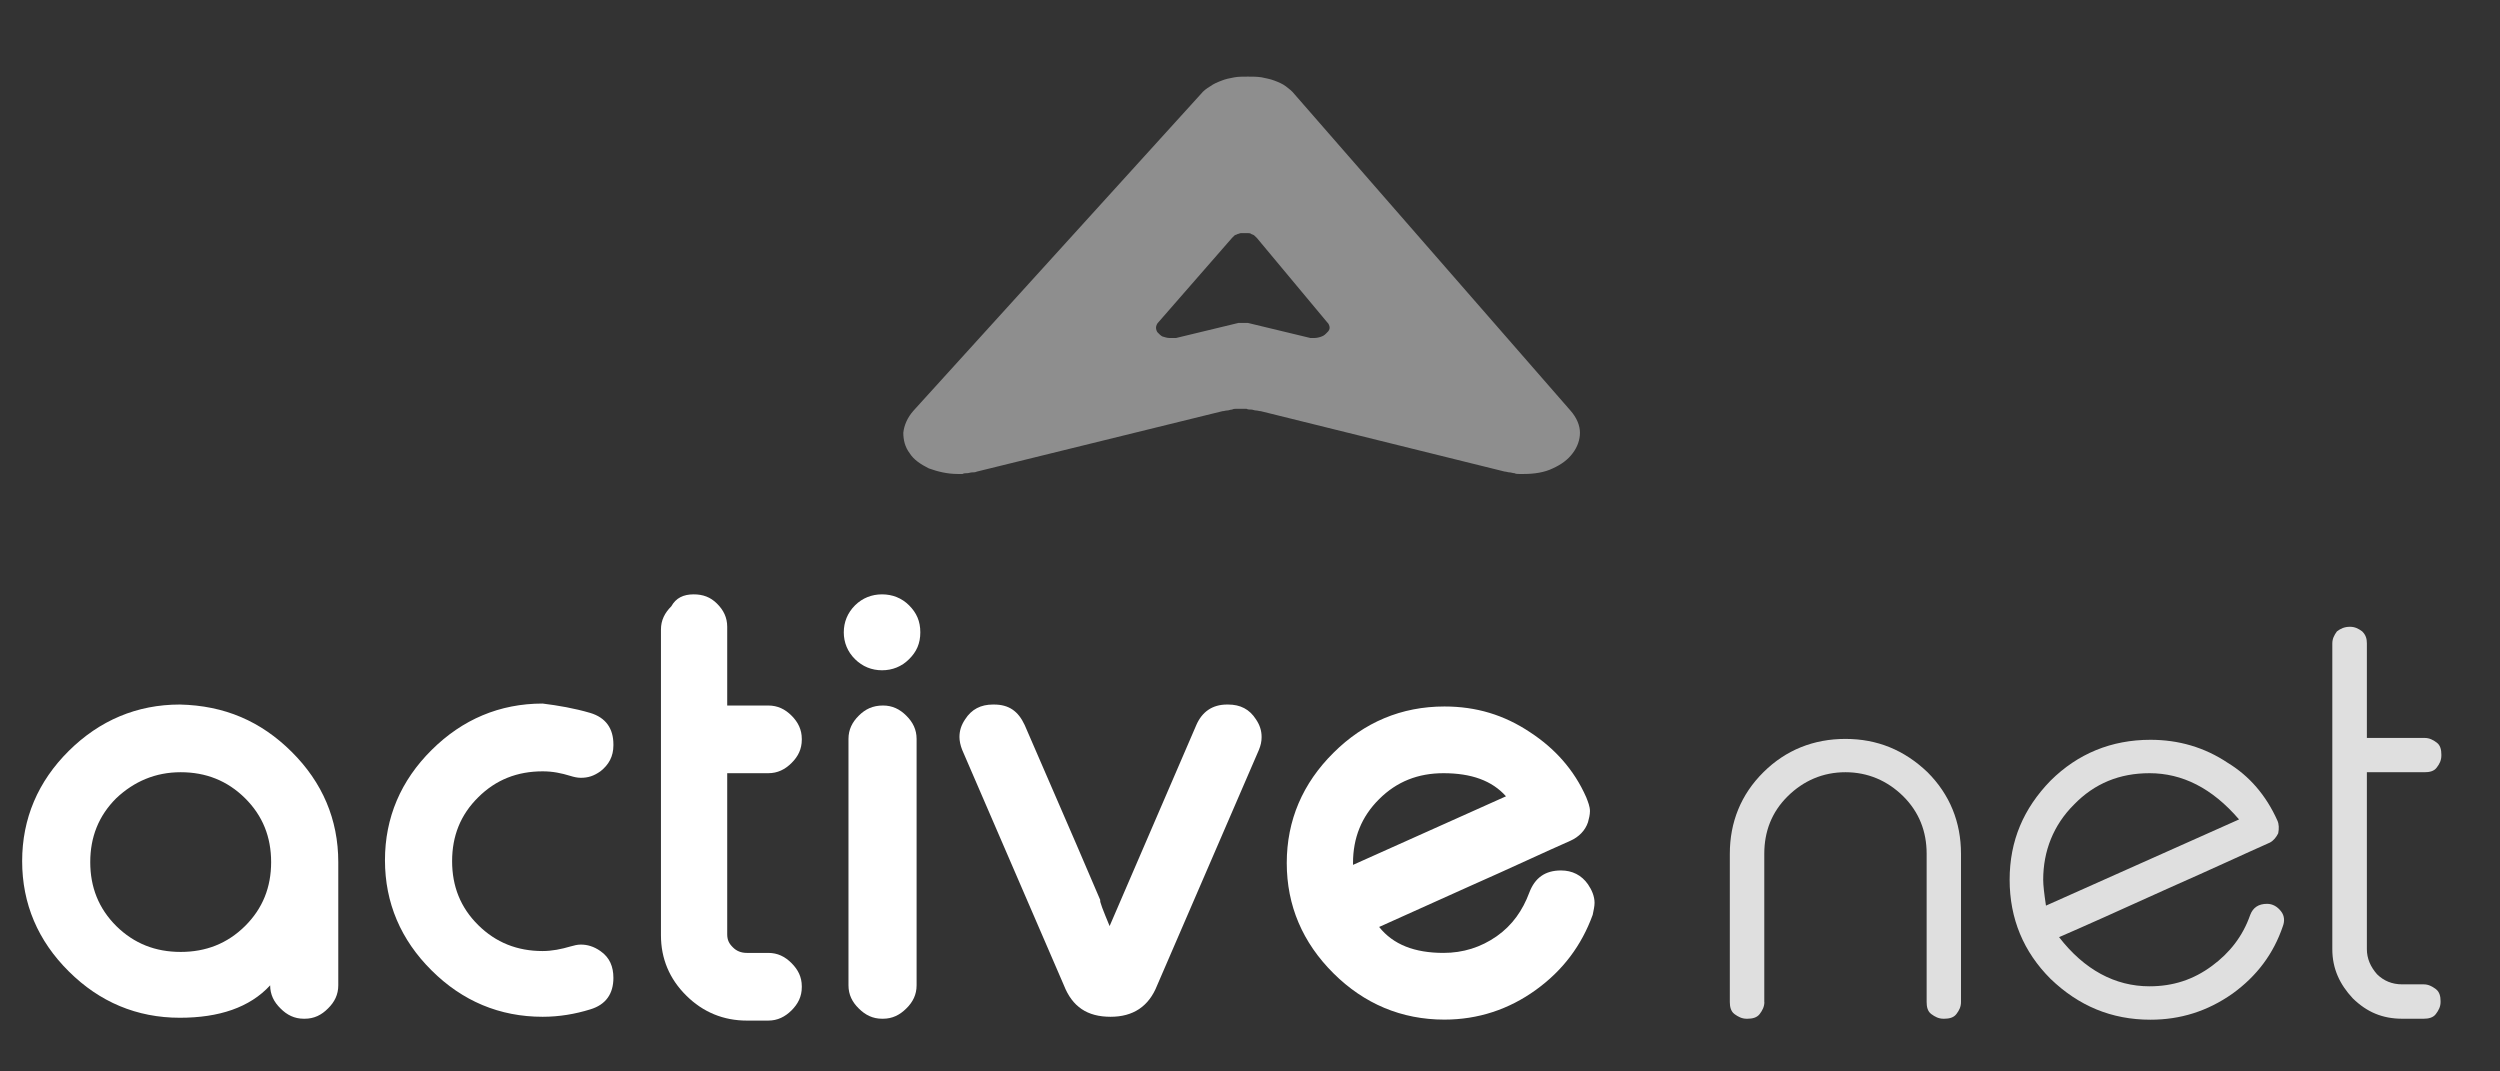<svg xmlns="http://www.w3.org/2000/svg" xmlns:xlink="http://www.w3.org/1999/xlink" width="147" zoomAndPan="magnify" viewBox="0 0 110.25 47.25" height="63" preserveAspectRatio="xMidYMid meet" version="1.0"><rect x="0" y="0" width="110.25" height="47.25" fill="#333333" stroke="none"/><defs><clipPath id="ea1e902e87"><path d="M 0.492 31 L 15 31 L 15 45 L 0.492 45 Z M 0.492 31 " clip-rule="nonzero"/></clipPath></defs><path fill="#8e8e8e" d="M 69.254 18.102 C 69.531 18.414 69.676 18.762 69.676 19.082 C 69.676 19.395 69.566 19.711 69.355 19.988 C 69.145 20.27 68.863 20.48 68.477 20.656 C 68.121 20.832 67.664 20.902 67.207 20.902 L 66.996 20.902 C 66.922 20.902 66.852 20.902 66.785 20.867 C 66.711 20.867 66.641 20.832 66.57 20.832 C 66.5 20.832 66.43 20.797 66.359 20.797 L 55.602 18.133 C 55.531 18.133 55.461 18.102 55.391 18.102 C 55.32 18.102 55.246 18.062 55.18 18.062 C 55.105 18.062 55.035 18.062 54.969 18.027 L 54.543 18.027 C 54.473 18.027 54.402 18.027 54.332 18.062 C 54.258 18.062 54.191 18.102 54.121 18.102 C 54.047 18.102 53.98 18.133 53.91 18.133 L 43.082 20.797 C 43.008 20.832 42.938 20.832 42.871 20.832 C 42.797 20.832 42.727 20.867 42.656 20.867 C 42.586 20.867 42.516 20.867 42.445 20.902 L 42.23 20.902 C 41.773 20.902 41.352 20.797 40.961 20.656 C 40.609 20.48 40.293 20.273 40.117 19.988 C 39.906 19.711 39.836 19.395 39.836 19.082 C 39.871 18.762 40.012 18.414 40.293 18.102 L 52.957 4.148 C 53.062 4.012 53.203 3.906 53.379 3.801 C 53.52 3.695 53.699 3.621 53.875 3.555 C 54.047 3.484 54.227 3.449 54.438 3.41 C 54.613 3.379 54.824 3.379 55.035 3.379 C 55.246 3.379 55.426 3.379 55.637 3.41 C 55.812 3.449 56.023 3.484 56.203 3.555 C 56.379 3.621 56.555 3.695 56.699 3.801 C 56.836 3.906 56.977 4.012 57.082 4.148 Z M 57.965 14.906 C 58.07 14.906 58.211 14.871 58.281 14.84 C 58.391 14.805 58.457 14.734 58.527 14.66 C 58.602 14.594 58.637 14.523 58.637 14.453 C 58.637 14.383 58.602 14.277 58.527 14.211 L 55.426 10.492 C 55.391 10.457 55.355 10.422 55.316 10.387 C 55.281 10.352 55.246 10.352 55.18 10.32 C 55.145 10.281 55.07 10.281 55.035 10.281 L 54.723 10.281 C 54.684 10.281 54.613 10.32 54.578 10.32 C 54.543 10.352 54.473 10.352 54.438 10.387 C 54.402 10.422 54.367 10.457 54.332 10.492 L 51.086 14.211 C 51.016 14.277 50.98 14.383 50.98 14.453 C 50.98 14.523 51.016 14.629 51.051 14.66 C 51.121 14.734 51.191 14.805 51.266 14.84 C 51.367 14.871 51.477 14.906 51.578 14.906 L 51.863 14.906 L 54.613 14.242 L 55.035 14.242 L 57.789 14.906 L 58 14.906 C 57.93 14.906 57.965 14.906 57.965 14.906 " fill-opacity="1" fill-rule="nonzero"/><g clip-path="url(#ea1e902e87)"><path fill="#ffffff" d="M 12.863 33.156 C 14.219 34.504 14.918 36.137 14.918 38.02 L 14.918 43.453 C 14.918 43.863 14.754 44.191 14.465 44.473 C 14.18 44.762 13.852 44.926 13.438 44.926 L 13.398 44.926 C 12.988 44.926 12.656 44.762 12.371 44.473 C 12.082 44.191 11.914 43.863 11.914 43.453 C 11.012 44.434 9.656 44.883 7.93 44.883 C 6.039 44.883 4.391 44.191 3.035 42.84 C 1.676 41.492 0.977 39.859 0.977 37.977 C 0.977 36.098 1.676 34.461 3.035 33.113 C 4.391 31.77 6.039 31.07 7.93 31.07 C 9.902 31.113 11.504 31.805 12.863 33.156 Z M 5.129 35.199 C 4.348 35.977 3.98 36.914 3.98 38.02 C 3.98 39.121 4.348 40.062 5.129 40.84 C 5.914 41.613 6.855 41.98 7.969 41.98 C 9.078 41.98 10.023 41.613 10.805 40.84 C 11.59 40.062 11.957 39.121 11.957 38.02 C 11.957 36.914 11.59 35.977 10.805 35.199 C 10.023 34.426 9.078 34.055 7.969 34.055 C 6.855 34.055 5.914 34.461 5.129 35.199 Z M 5.129 35.199 " fill-opacity="1" fill-rule="nonzero"/></g><path fill="#ffffff" d="M 26.023 31.438 C 26.723 31.645 27.051 32.137 27.051 32.828 L 27.051 32.871 C 27.051 33.359 26.848 33.727 26.477 34.016 C 26.188 34.219 25.941 34.301 25.613 34.301 C 25.449 34.301 25.285 34.258 25.16 34.219 C 24.75 34.094 24.379 34.016 23.93 34.016 C 22.816 34.016 21.871 34.383 21.09 35.16 C 20.305 35.934 19.938 36.871 19.938 37.977 C 19.938 39.082 20.305 40.02 21.09 40.797 C 21.871 41.57 22.816 41.941 23.93 41.941 C 24.34 41.941 24.75 41.859 25.16 41.738 C 25.324 41.695 25.449 41.656 25.613 41.656 C 25.902 41.656 26.188 41.738 26.477 41.941 C 26.891 42.227 27.051 42.633 27.051 43.125 C 27.051 43.82 26.723 44.309 26.023 44.516 C 25.367 44.719 24.668 44.84 23.93 44.84 C 22.035 44.84 20.391 44.148 19.035 42.797 C 17.676 41.449 16.977 39.816 16.977 37.934 C 16.977 36.059 17.676 34.422 19.035 33.074 C 20.391 31.727 22.035 31.027 23.93 31.027 C 24.625 31.113 25.324 31.234 26.023 31.438 Z M 26.023 31.438 " fill-opacity="1" fill-rule="nonzero"/><path fill="#ffffff" d="M 30.59 26.211 C 31 26.211 31.332 26.332 31.617 26.617 C 31.906 26.902 32.07 27.23 32.07 27.641 L 32.07 31.113 L 33.879 31.113 C 34.293 31.113 34.621 31.273 34.91 31.562 C 35.195 31.848 35.359 32.176 35.359 32.586 L 35.359 32.621 C 35.359 33.031 35.199 33.359 34.91 33.645 C 34.621 33.934 34.293 34.098 33.879 34.098 L 32.07 34.098 L 32.07 41.203 C 32.07 41.453 32.152 41.613 32.32 41.777 C 32.48 41.941 32.688 42.023 32.934 42.023 L 33.879 42.023 C 34.293 42.023 34.617 42.184 34.906 42.473 C 35.195 42.762 35.359 43.086 35.359 43.496 L 35.359 43.535 C 35.359 43.945 35.195 44.27 34.906 44.559 C 34.621 44.84 34.293 45.008 33.879 45.008 L 32.934 45.008 C 31.906 45.008 31 44.637 30.262 43.902 C 29.52 43.168 29.148 42.27 29.148 41.246 L 29.148 27.762 C 29.148 27.352 29.316 27.027 29.605 26.738 C 29.809 26.371 30.137 26.211 30.59 26.211 Z M 30.59 26.211 " fill-opacity="1" fill-rule="nonzero"/><path fill="#ffffff" d="M 38.898 29.559 C 38.445 29.559 38.035 29.395 37.707 29.07 C 37.375 28.742 37.211 28.332 37.211 27.887 C 37.211 27.434 37.375 27.027 37.707 26.695 C 38.035 26.371 38.445 26.211 38.898 26.211 C 39.352 26.211 39.766 26.371 40.09 26.695 C 40.422 27.027 40.586 27.395 40.586 27.887 C 40.586 28.375 40.422 28.742 40.09 29.07 C 39.766 29.395 39.352 29.559 38.898 29.559 Z M 38.941 31.113 C 39.352 31.113 39.68 31.273 39.969 31.562 C 40.258 31.848 40.422 32.176 40.422 32.586 L 40.422 43.453 C 40.422 43.863 40.258 44.191 39.969 44.473 C 39.68 44.762 39.352 44.926 38.941 44.926 L 38.898 44.926 C 38.488 44.926 38.16 44.762 37.871 44.473 C 37.582 44.191 37.418 43.863 37.418 43.453 L 37.418 32.586 C 37.418 32.176 37.582 31.848 37.871 31.562 C 38.16 31.273 38.488 31.113 38.941 31.113 Z M 38.941 31.113 " fill-opacity="1" fill-rule="nonzero"/><path fill="#ffffff" d="M 48.934 40.84 L 52.758 31.973 C 53.008 31.398 53.457 31.07 54.113 31.07 L 54.156 31.07 C 54.695 31.07 55.102 31.273 55.391 31.727 C 55.555 31.973 55.637 32.215 55.637 32.504 C 55.637 32.707 55.598 32.871 55.516 33.074 L 51.031 43.453 C 50.66 44.395 49.961 44.84 48.977 44.84 C 47.945 44.84 47.289 44.395 46.918 43.453 L 42.434 33.074 C 42.352 32.871 42.312 32.664 42.312 32.504 C 42.312 32.215 42.395 31.973 42.559 31.727 C 42.848 31.273 43.258 31.07 43.793 31.07 L 43.832 31.07 C 44.492 31.07 44.902 31.359 45.188 31.973 C 47.121 36.426 48.234 39 48.523 39.695 C 48.48 39.734 48.645 40.141 48.934 40.84 Z M 48.934 40.84 " fill-opacity="1" fill-rule="nonzero"/><path fill="#ffffff" d="M 69.953 35.16 C 70.031 35.363 70.117 35.566 70.117 35.77 C 70.117 35.934 70.074 36.098 70.031 36.258 C 69.91 36.629 69.621 36.914 69.254 37.078 C 68.141 37.566 66.66 38.266 64.812 39.082 C 62.547 40.105 61.188 40.715 60.82 40.879 C 61.438 41.656 62.383 42.023 63.656 42.023 C 64.523 42.023 65.305 41.777 66.004 41.289 C 66.703 40.797 67.152 40.141 67.441 39.367 C 67.688 38.711 68.141 38.387 68.84 38.387 C 69.332 38.387 69.746 38.59 70.031 39 C 70.199 39.246 70.32 39.527 70.32 39.816 C 70.32 39.977 70.277 40.141 70.238 40.344 C 69.746 41.695 68.922 42.797 67.73 43.656 C 66.539 44.516 65.18 44.965 63.699 44.965 C 61.809 44.965 60.16 44.27 58.805 42.922 C 57.445 41.57 56.746 39.938 56.746 38.059 C 56.746 36.18 57.445 34.547 58.805 33.199 C 60.16 31.848 61.809 31.156 63.699 31.156 C 65.094 31.156 66.328 31.523 67.484 32.297 C 68.551 32.996 69.414 33.934 69.953 35.16 Z M 63.656 34.098 C 62.547 34.098 61.602 34.461 60.82 35.242 C 60.039 36.016 59.668 36.957 59.668 38.059 L 59.668 38.141 L 66.414 35.117 C 65.797 34.426 64.891 34.098 63.656 34.098 Z M 63.656 34.098 " fill-opacity="1" fill-rule="nonzero"/><path fill="#dfdfdf" d="M 77.809 44.191 C 77.809 44.395 77.723 44.559 77.602 44.719 C 77.477 44.883 77.273 44.926 77.066 44.926 L 77.023 44.926 C 76.82 44.926 76.652 44.84 76.488 44.719 C 76.328 44.598 76.285 44.395 76.285 44.191 L 76.285 37.652 C 76.285 36.258 76.777 35.035 77.766 34.055 C 78.754 33.074 79.984 32.586 81.383 32.586 C 82.785 32.586 83.977 33.074 85.004 34.055 C 85.988 35.039 86.48 36.258 86.48 37.652 L 86.48 44.191 C 86.48 44.395 86.402 44.559 86.277 44.719 C 86.156 44.883 85.949 44.926 85.742 44.926 L 85.703 44.926 C 85.496 44.926 85.332 44.84 85.168 44.719 C 85.004 44.598 84.965 44.395 84.965 44.191 L 84.965 37.652 C 84.965 36.668 84.633 35.812 83.934 35.117 C 83.234 34.426 82.371 34.055 81.383 34.055 C 80.395 34.055 79.535 34.426 78.836 35.117 C 78.133 35.812 77.805 36.668 77.805 37.652 L 77.805 44.191 Z M 77.809 44.191 " fill-opacity="1" fill-rule="nonzero"/><path fill="#dfdfdf" d="M 100.43 36.18 C 100.508 36.344 100.508 36.547 100.469 36.75 C 100.387 36.914 100.262 37.078 100.098 37.16 C 98.988 37.652 97.508 38.344 95.656 39.16 C 93.395 40.184 91.75 40.922 90.805 41.328 C 91.914 42.762 93.27 43.496 94.793 43.496 C 95.824 43.496 96.727 43.207 97.551 42.594 C 98.328 42.023 98.906 41.289 99.234 40.348 C 99.359 40.02 99.605 39.859 99.977 39.859 C 100.223 39.859 100.43 39.98 100.59 40.184 C 100.754 40.387 100.754 40.633 100.676 40.84 C 100.262 42.066 99.523 43.047 98.453 43.82 C 97.34 44.602 96.148 44.969 94.836 44.969 C 93.109 44.969 91.664 44.355 90.43 43.168 C 89.238 41.98 88.625 40.512 88.625 38.797 C 88.625 37.078 89.238 35.652 90.43 34.426 C 91.629 33.238 93.109 32.625 94.836 32.625 C 96.07 32.625 97.219 32.953 98.25 33.645 C 99.195 34.219 99.934 35.074 100.43 36.18 Z M 94.793 34.098 C 93.477 34.098 92.367 34.547 91.461 35.484 C 90.559 36.383 90.105 37.527 90.105 38.797 C 90.105 39.039 90.148 39.406 90.227 39.938 L 98.742 36.137 C 97.551 34.75 96.234 34.098 94.793 34.098 Z M 94.793 34.098 " fill-opacity="1" fill-rule="nonzero"/><path fill="#dfdfdf" d="M 103.637 27.641 C 103.844 27.641 104.004 27.719 104.172 27.844 C 104.336 28.008 104.379 28.168 104.379 28.375 L 104.379 32.543 L 106.926 32.543 C 107.133 32.543 107.297 32.625 107.461 32.75 C 107.625 32.871 107.664 33.074 107.664 33.277 L 107.664 33.32 C 107.664 33.523 107.586 33.688 107.461 33.848 C 107.34 34.016 107.133 34.055 106.926 34.055 L 104.379 34.055 L 104.379 41.859 C 104.379 42.27 104.539 42.637 104.828 42.965 C 105.117 43.25 105.484 43.41 105.938 43.41 L 106.887 43.41 C 107.09 43.41 107.254 43.496 107.418 43.617 C 107.586 43.742 107.629 43.945 107.629 44.148 L 107.629 44.191 C 107.629 44.395 107.543 44.559 107.418 44.723 C 107.297 44.883 107.09 44.926 106.887 44.926 L 105.938 44.926 C 105.074 44.926 104.379 44.637 103.758 44.027 C 103.184 43.414 102.855 42.719 102.855 41.859 L 102.855 28.375 C 102.855 28.172 102.938 28.008 103.059 27.844 C 103.223 27.719 103.391 27.641 103.637 27.641 Z M 103.637 27.641 " fill-opacity="1" fill-rule="nonzero"/></svg>
